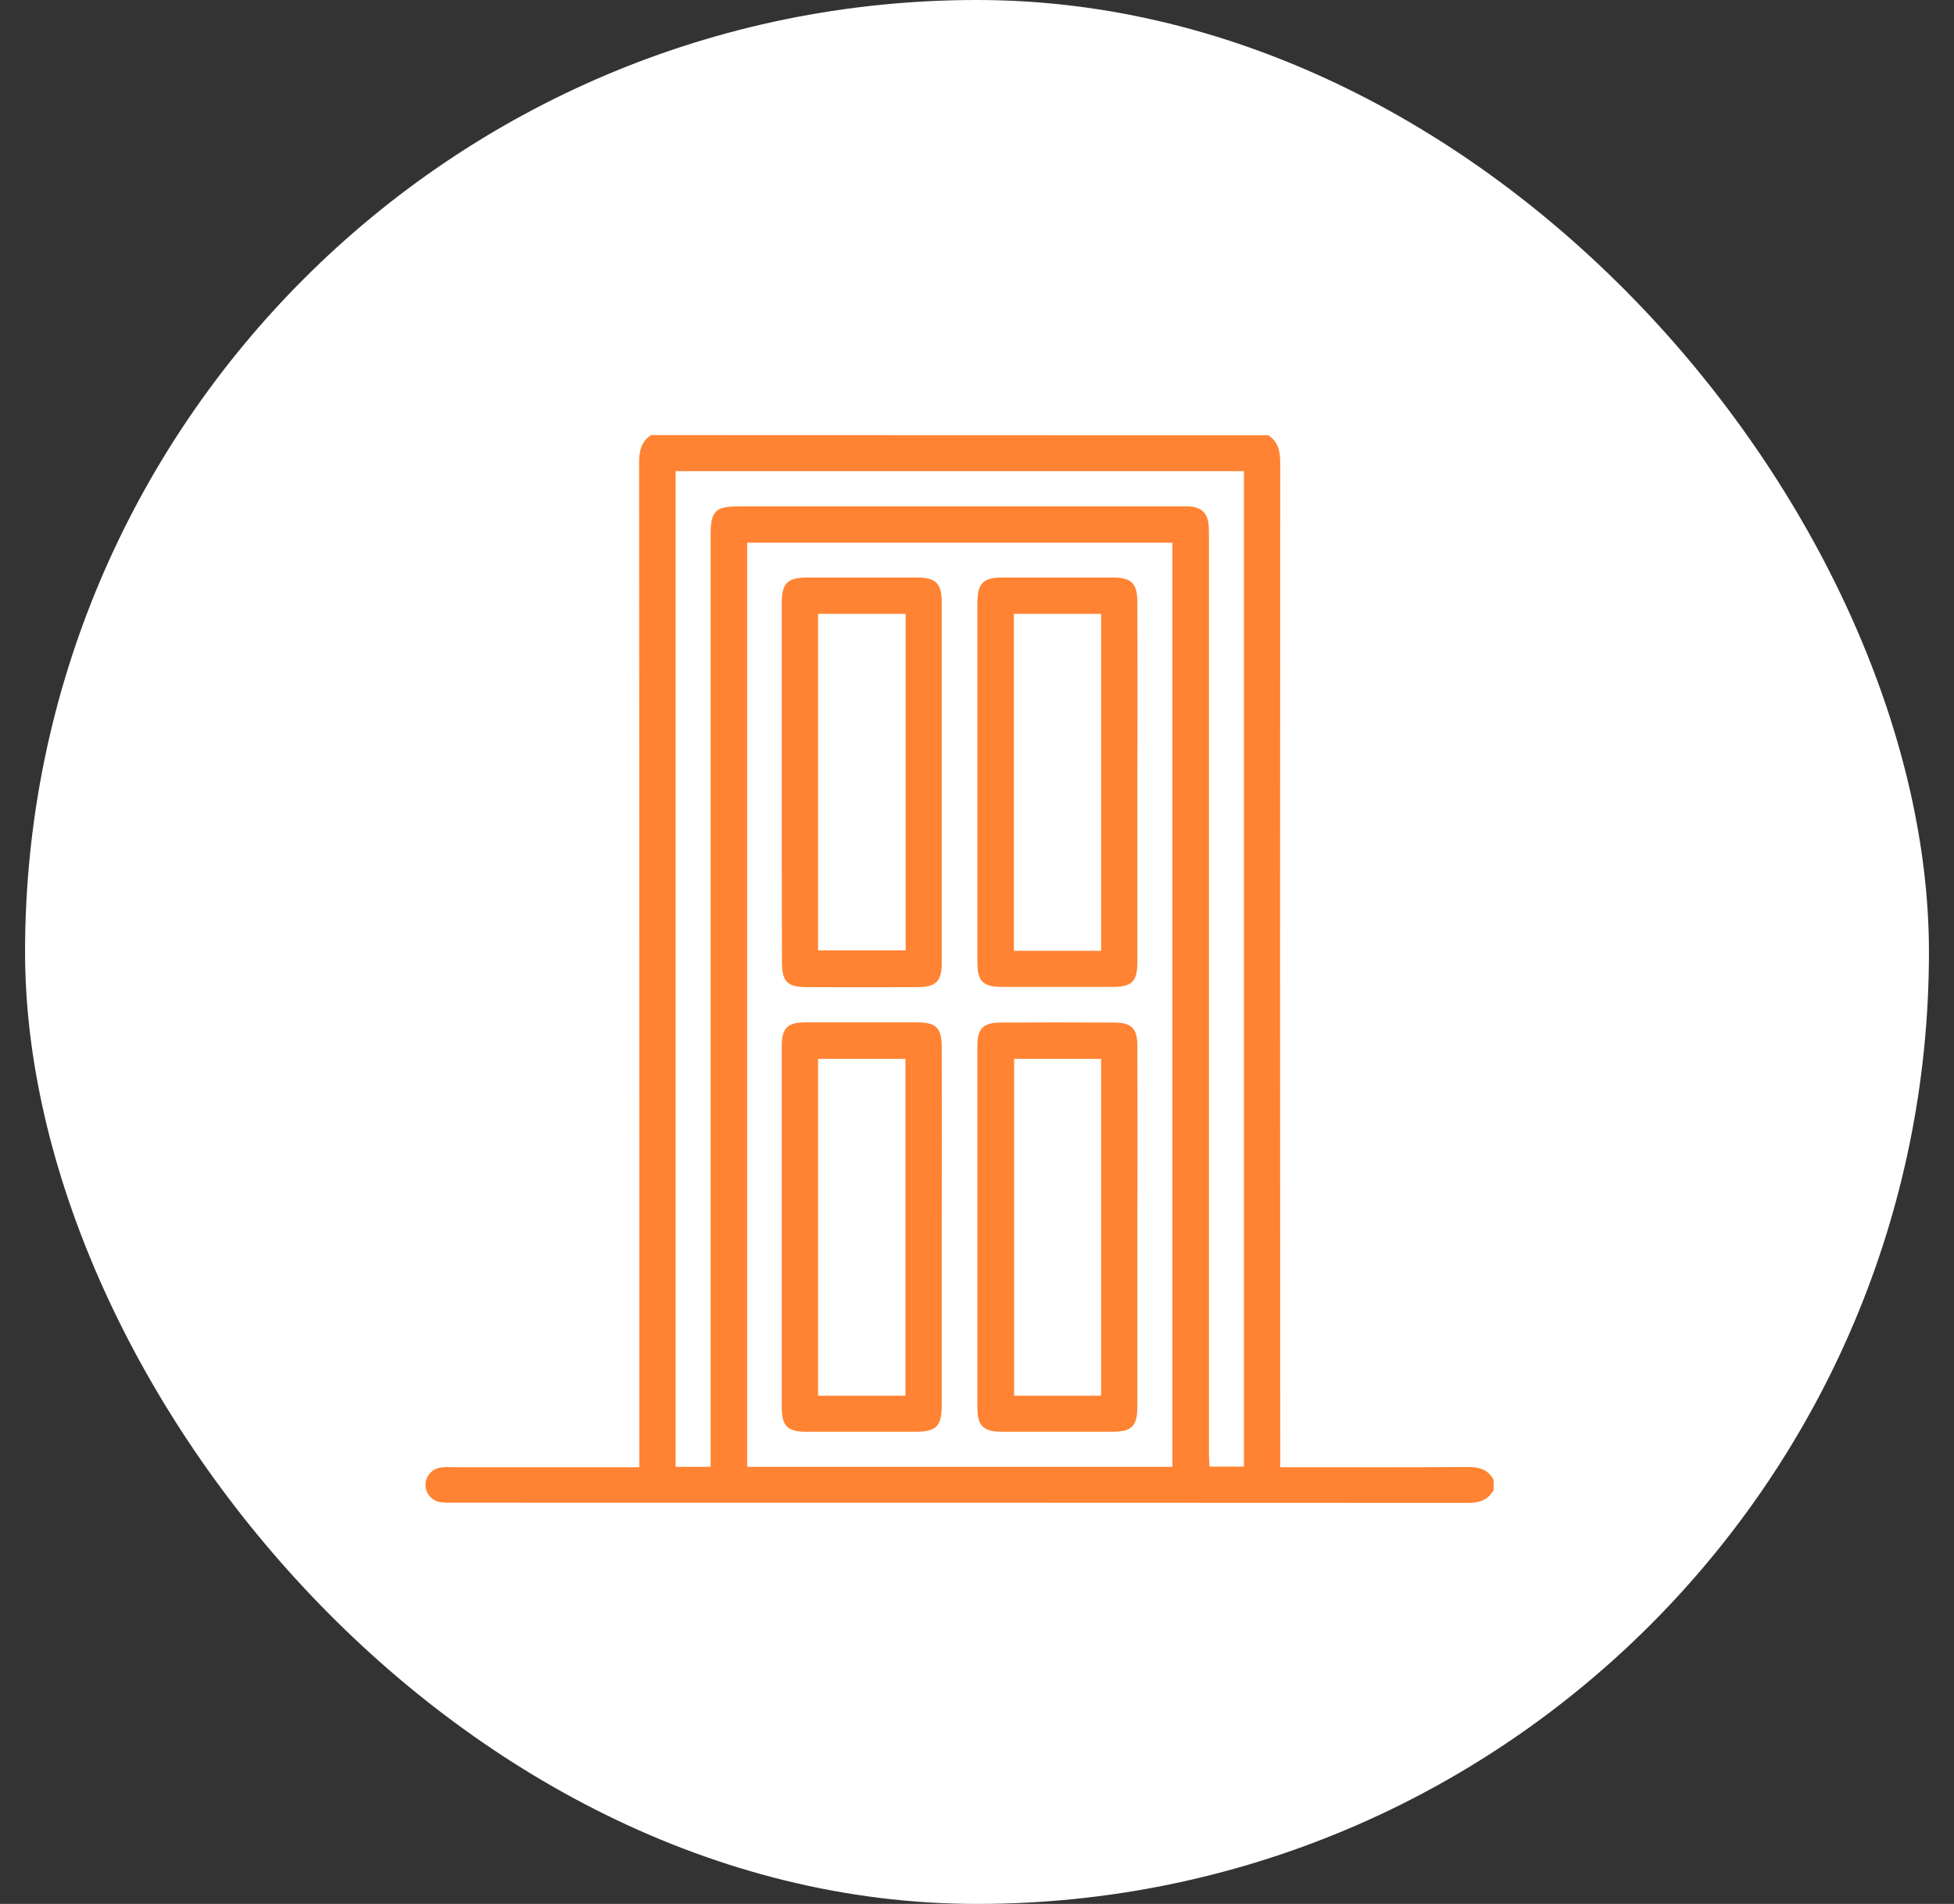 <svg width="39" height="38" viewBox="0 0 39 38" fill="none" xmlns="http://www.w3.org/2000/svg">
<rect x="0" y="0" width="39" height="38" fill="#333333" stroke="none"/>
<rect x="0.5" width="38" height="38" rx="19" fill="white"/>
<path d="M25.315 8.688C25.519 8.821 25.552 9.017 25.552 9.241C25.548 15.818 25.548 22.399 25.552 28.976V29.284H25.798C26.968 29.284 28.141 29.288 29.311 29.28C29.532 29.28 29.702 29.334 29.811 29.534V29.742C29.698 29.938 29.528 29.996 29.307 29.996C22.538 29.992 15.766 29.992 8.998 29.992C8.935 29.996 8.873 29.992 8.81 29.984C8.619 29.967 8.477 29.796 8.494 29.605C8.511 29.434 8.648 29.297 8.823 29.288C8.894 29.28 8.96 29.28 9.031 29.284H12.761V28.989C12.761 22.408 12.761 15.822 12.756 9.241C12.756 9.017 12.79 8.817 12.994 8.684L25.315 8.688ZM23.4 29.272V10.832H14.913V29.276H23.4V29.272ZM13.485 9.404V29.276H14.184V28.98C14.184 22.874 14.184 16.771 14.184 10.669C14.184 10.203 14.276 10.107 14.742 10.107H23.567C23.621 10.107 23.679 10.107 23.733 10.107C23.987 10.124 24.108 10.245 24.125 10.498C24.129 10.573 24.129 10.652 24.129 10.727C24.129 16.817 24.129 22.907 24.129 28.997C24.129 29.089 24.137 29.184 24.141 29.272H24.828V9.404H13.485Z" fill="#FF8332"/>
<path d="M15.603 15.61C15.603 14.415 15.603 13.225 15.603 12.034C15.603 11.639 15.716 11.53 16.111 11.526C16.84 11.526 17.568 11.526 18.297 11.526C18.679 11.526 18.796 11.643 18.796 12.022C18.796 14.419 18.796 16.817 18.796 19.219C18.796 19.589 18.679 19.702 18.309 19.702C17.581 19.706 16.852 19.706 16.128 19.702C15.711 19.702 15.607 19.602 15.607 19.19C15.603 17.995 15.603 16.8 15.603 15.61ZM16.328 12.251V18.969H18.076V12.251H16.328Z" fill="#FF8332"/>
<path d="M22.701 15.618C22.701 16.813 22.701 18.003 22.701 19.194C22.701 19.593 22.597 19.698 22.193 19.698C21.465 19.698 20.736 19.698 20.008 19.698C19.62 19.698 19.508 19.589 19.508 19.206C19.508 16.817 19.508 14.424 19.508 12.03C19.508 11.639 19.625 11.526 20.016 11.526C20.744 11.526 21.473 11.526 22.201 11.526C22.584 11.526 22.701 11.643 22.701 12.022C22.705 13.22 22.705 14.419 22.701 15.618ZM21.977 18.973V12.251H20.236V18.977H21.977V18.973Z" fill="#FF8332"/>
<path d="M18.796 24.489C18.796 25.675 18.796 26.857 18.796 28.044C18.796 28.468 18.688 28.576 18.271 28.576C17.543 28.576 16.815 28.576 16.086 28.576C15.72 28.576 15.603 28.46 15.603 28.089C15.603 25.692 15.603 23.294 15.603 20.892C15.603 20.518 15.711 20.405 16.082 20.405C16.823 20.405 17.564 20.405 18.309 20.405C18.684 20.405 18.792 20.518 18.796 20.888C18.8 22.091 18.8 23.29 18.796 24.489ZM18.072 21.134H16.328V27.856H18.072V21.134Z" fill="#FF8332"/>
<path d="M22.701 24.505C22.701 25.692 22.701 26.878 22.701 28.06C22.701 28.472 22.593 28.576 22.185 28.576C21.456 28.576 20.728 28.576 19.999 28.576C19.629 28.576 19.508 28.46 19.508 28.098C19.508 25.692 19.508 23.286 19.508 20.88C19.508 20.522 19.625 20.409 19.983 20.409C20.732 20.405 21.481 20.405 22.23 20.409C22.588 20.409 22.701 20.522 22.701 20.884C22.705 22.095 22.705 23.298 22.701 24.505ZM20.241 21.134V27.856H21.977V21.134H20.241Z" fill="#FF8332"/>
</svg>

